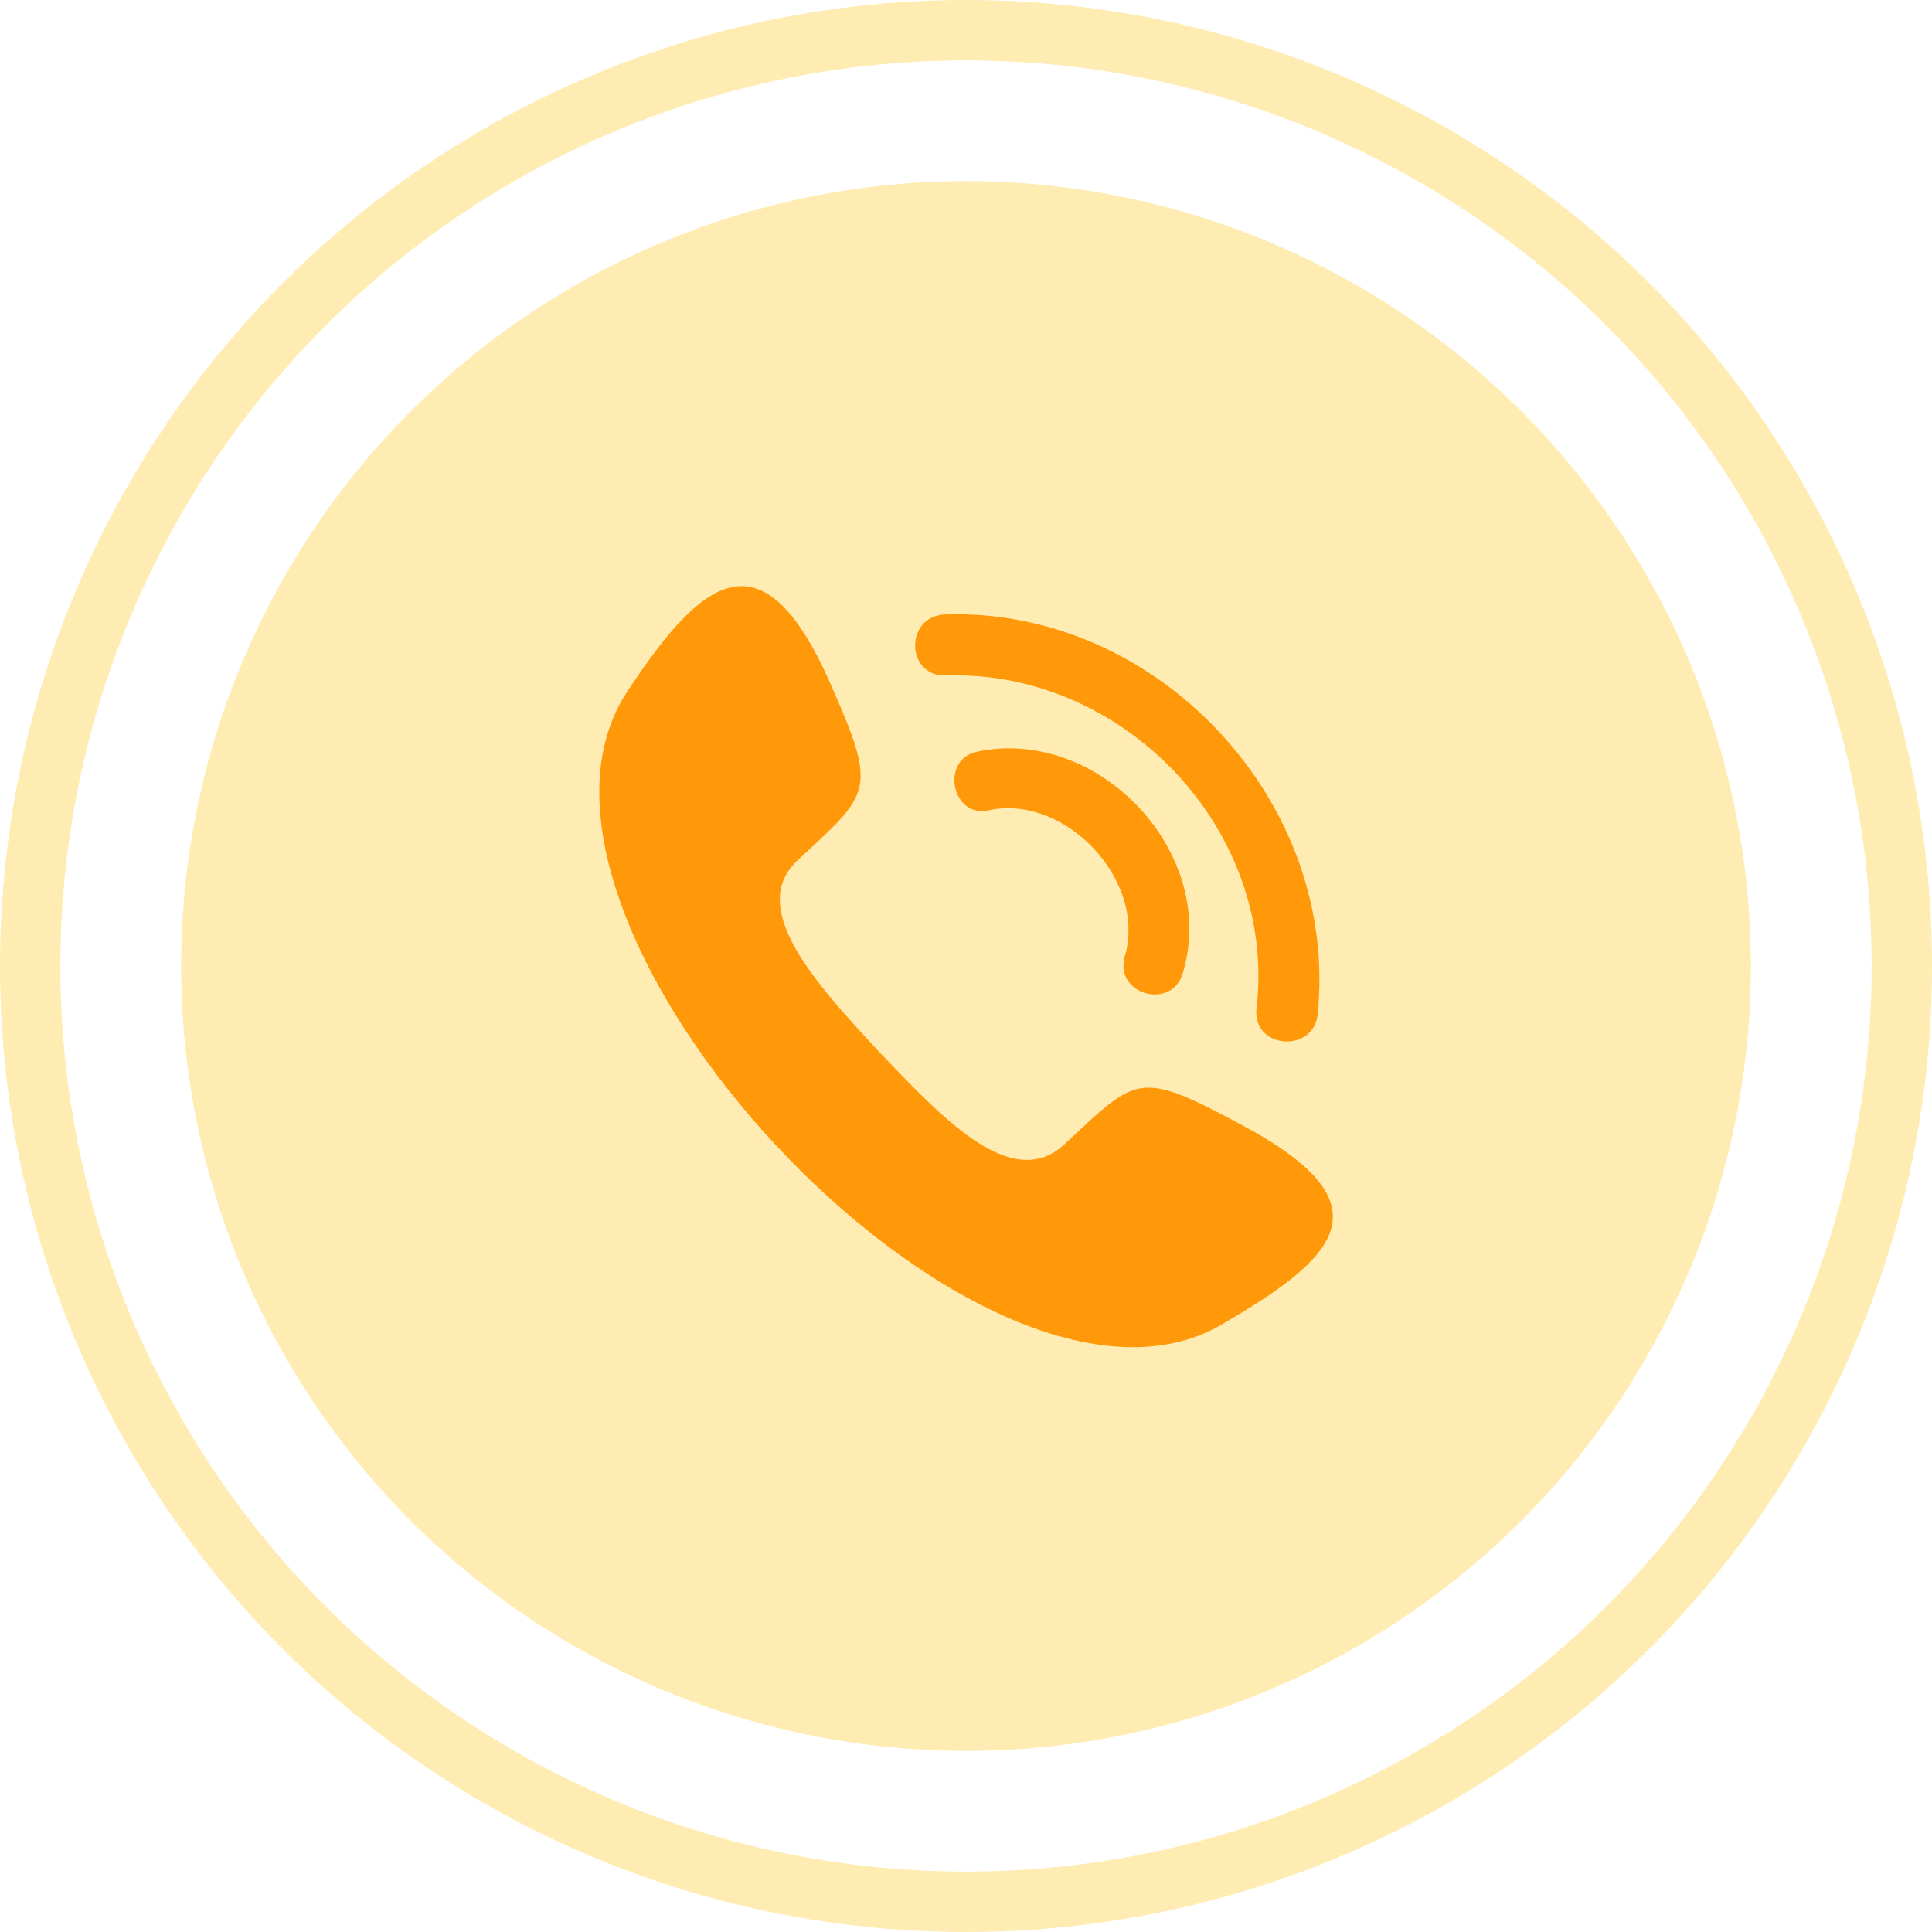 <svg width="32" height="32" fill="none" xmlns="http://www.w3.org/2000/svg"><circle opacity=".3" cx="16" cy="16" r="13" fill="#FFBE00"/><circle opacity=".3" cx="16" cy="16" r="15.5" stroke="#FFBE00"/><path fill-rule="evenodd" clip-rule="evenodd" d="M10.345 11.523c1.261-1.934 2.27-2.775 3.405-.21.799 1.808.673 1.808-.546 2.943-.841.799.336 2.06 1.345 3.153 1.009 1.051 2.186 2.354 3.069 1.556 1.219-1.135 1.219-1.261 2.943-.336 2.522 1.345 1.556 2.228-.42 3.363-3.994 2.102-12.15-6.643-9.796-10.468zm9.249 4.583c-.168.631-1.135.378-.967-.252.378-1.261-.967-2.691-2.228-2.438-.631.168-.841-.841-.21-.967 2.018-.42 3.994 1.682 3.405 3.658zm2.228.715c-.084.631-1.093.546-1.009-.126.336-2.943-2.186-5.592-5.129-5.508-.673.042-.715-.967-.042-1.009 3.531-.126 6.559 3.111 6.18 6.643z" fill="#FF990A"/></svg>